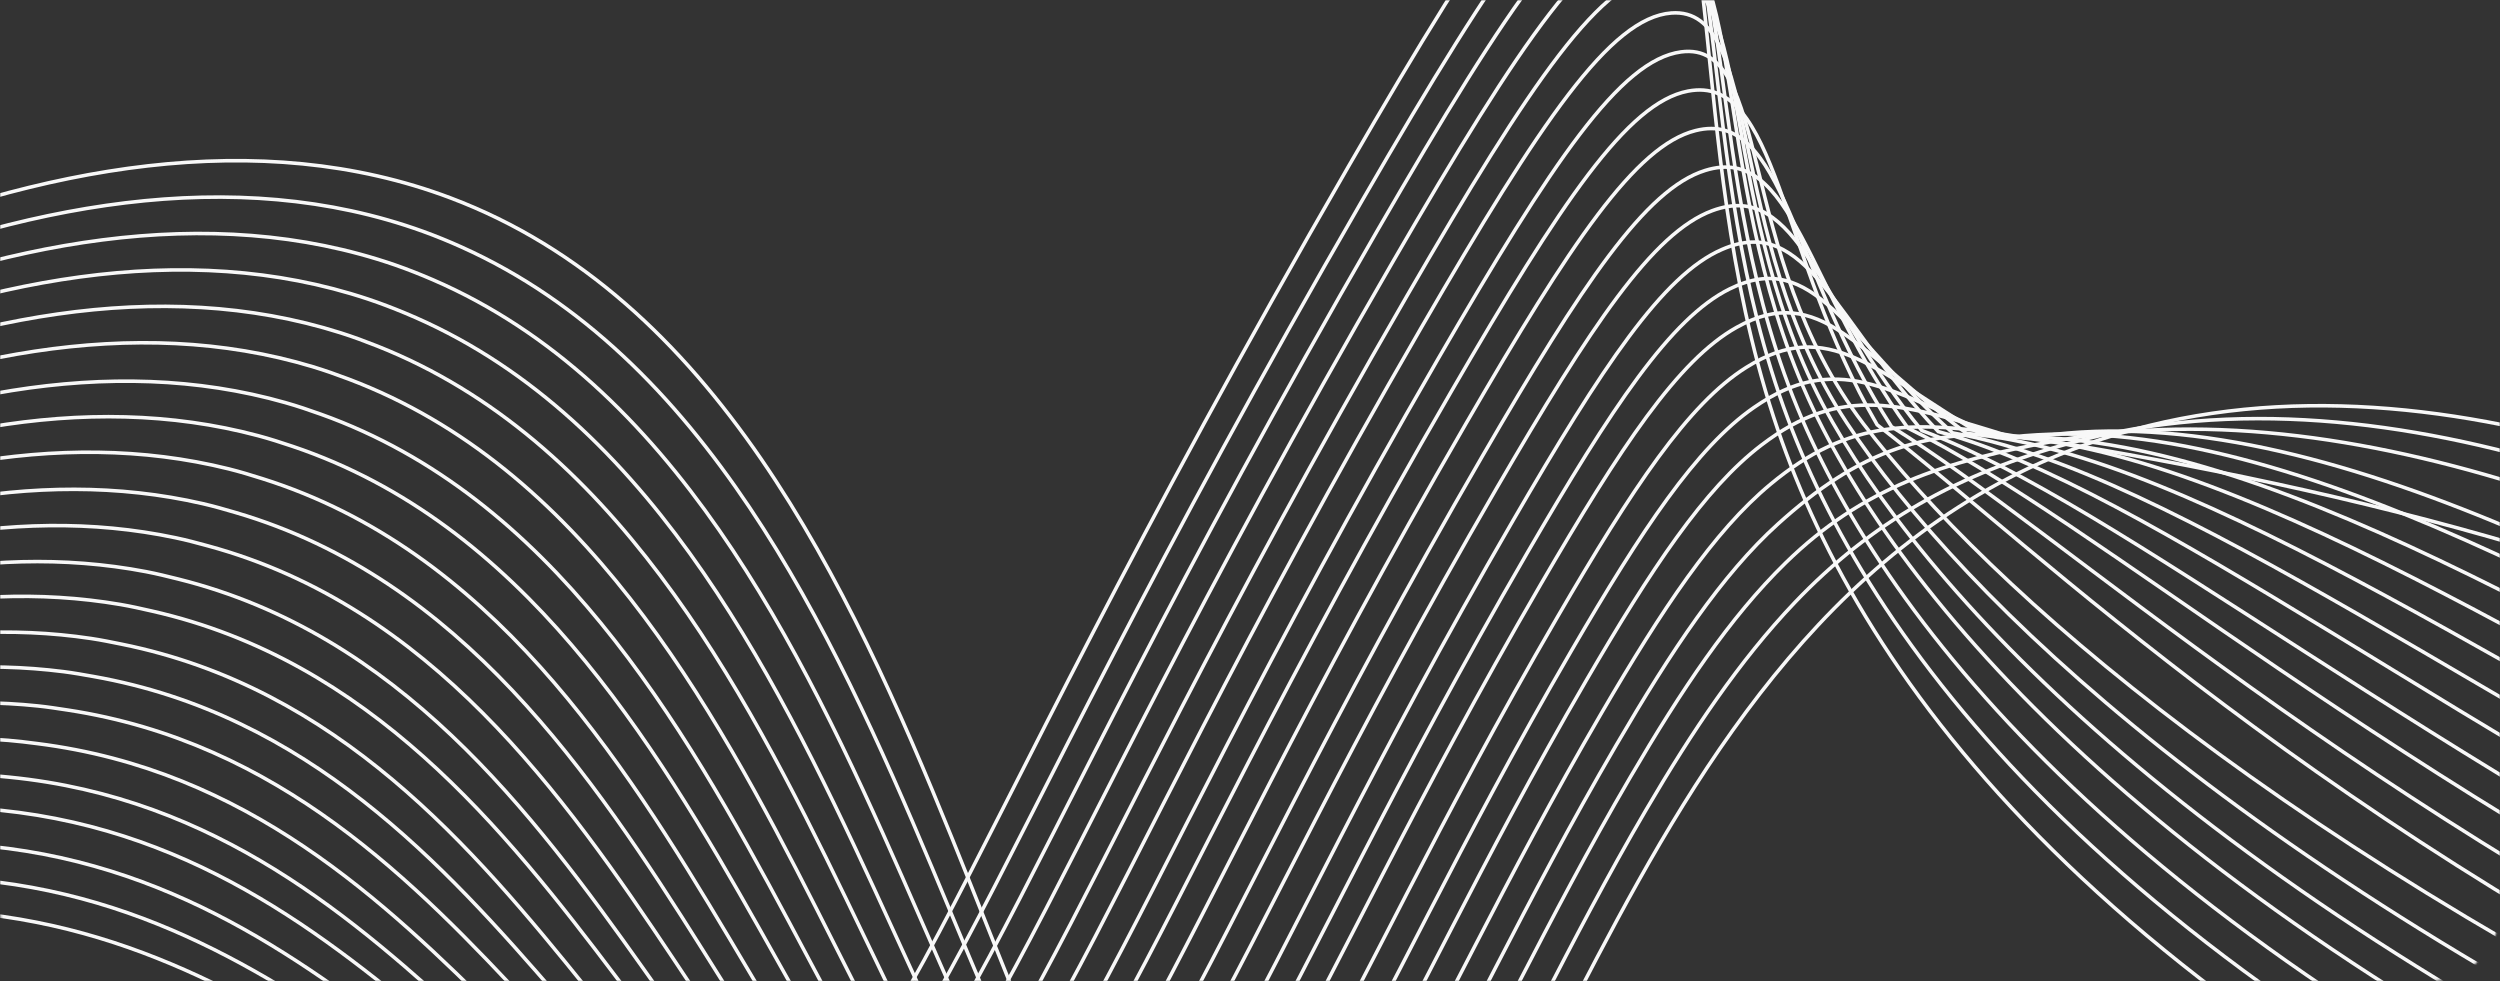 <?xml version="1.0" encoding="UTF-8"?> <svg xmlns="http://www.w3.org/2000/svg" width="1167" height="458" viewBox="0 0 1167 458" fill="none"><rect x="0" y="0" width="1167" height="458" fill="#333333" stroke="none"/><mask id="mask0_444_2296" style="mask-type:alpha" maskUnits="userSpaceOnUse" x="0" y="0" width="1167" height="458"><rect width="1167" height="458" rx="33.333" fill="white"></rect></mask><g mask="url(#mask0_444_2296)"><path d="M1277 603C970.438 464.087 865.825 310.892 827.912 194.674C785.603 64.971 807.422 -76.79 761.75 -85.593C732.506 -91.232 696.521 -38.298 629.432 77.742C425.985 429.617 421.379 523.063 334.701 547.315C213.276 581.315 138.423 421.364 -48.221 424.812C-185.306 427.35 -296.234 516.408 -371 595.571" stroke="#F8F8F8" stroke-width="1.667" stroke-miterlimit="10"></path><path d="M1284 589C986.124 453.179 875.521 304.381 834.609 195.543C788.89 73.913 810.482 -60.423 765.293 -66.777C736.241 -70.864 700.939 -18.874 636.146 93.105C439.237 433.358 433.129 527.896 347.133 550.934C225.027 583.188 153.449 411.795 -35.14 409.462C-39.252 409.411 -43.3 409.411 -47.352 409.512C-181.159 412.958 -293.649 501.991 -370 580.609" stroke="#F8F8F8" stroke-width="1.667" stroke-miterlimit="10"></path><path d="M1291 575C1001.83 442.087 885.325 297.722 841.31 195.846C792.251 82.29 813.532 -44.989 768.841 -48.91C739.972 -51.448 705.348 -0.322 642.869 107.756C452.536 436.867 444.962 532.939 359.553 554.496C236.874 585.461 168.425 401.883 -22.072 393.845C-26.252 393.668 -30.418 393.49 -34.584 393.511C-170.577 394.205 -288.894 485.142 -369 565.63" stroke="#F8F8F8" stroke-width="1.667" stroke-miterlimit="10"></path><path d="M1299 559.902C1018.32 430.105 896.023 290.788 848.73 195.752C796.438 90.665 817.267 -29.495 773.068 -30.986C744.351 -31.958 710.424 18.188 650.19 122.164C466.295 439.561 457.219 536.785 372.399 556.991C249.013 586.382 183.688 391.122 -8.812 377.47C-13.084 377.166 -17.353 376.874 -21.607 376.748C-159.863 372.666 -284.089 467.359 -368 549.563" stroke="#F8F8F8" stroke-width="1.667" stroke-miterlimit="10"></path><path d="M1306 546.773C1034 419.935 906.181 285.743 855.438 197.077C800.154 100.477 820.285 -12.912 776.62 -11.995C748.068 -11.399 714.852 37.842 656.913 137.874C479.579 444.015 469.002 542.538 384.828 561.431C260.777 589.276 198.635 382.005 4.272 362.778C-0.091 362.356 -4.459 361.933 -8.841 361.671C-149.263 353.886 -279.322 451.403 -367 535.458" stroke="#F8F8F8" stroke-width="1.667" stroke-miterlimit="10"></path><path d="M1313 532.584C1049.68 408.732 916.599 280.054 862.129 197.432C804.169 109.51 823.3 2.765 780.159 6.075C751.763 8.256 719.271 56.563 663.627 152.63C492.839 447.439 480.756 547.222 397.238 564.819C272.529 591.09 213.555 371.801 17.332 347.098C12.873 346.536 8.415 345.965 3.92 345.602C-138.664 334.147 -274.583 434.428 -366 520.309" stroke="#F8F8F8" stroke-width="1.667" stroke-miterlimit="10"></path><path d="M1321 518.361C1066.35 397.51 928.359 274.732 869.833 197.824C809.621 118.697 827.283 18.547 784.711 24.232C756.462 28.002 724.696 75.371 671.349 167.432C507.108 450.843 493.506 551.855 410.65 568.161C285.253 592.839 229.468 361.539 31.386 331.413C26.819 330.72 22.279 330.01 17.684 329.532C-127.055 314.435 -268.83 417.442 -364 505.115" stroke="#F8F8F8" stroke-width="1.667" stroke-miterlimit="10"></path><path d="M1328 504.105C1081.88 386.308 952.868 257.418 876.265 198.306C829.87 118.441 829.984 34.504 787.943 42.534C759.824 47.907 728.767 94.279 677.683 182.352C519.899 454.257 504.771 556.433 422.53 571.463C296.378 594.514 243.75 351.269 43.697 315.795C39.045 314.971 34.389 314.127 29.678 313.527C-117.309 294.835 -265.036 400.467 -364 489.917" stroke="#F8F8F8" stroke-width="1.667" stroke-miterlimit="10"></path><path d="M1335 490.729C1097.55 375.787 965.074 250.189 882.962 199.159C835.989 126.303 832.974 50.584 791.489 60.958C763.512 67.953 733.191 113.396 684.401 197.581C533.187 458.433 516.508 561.935 434.934 575.726C308.097 597.166 258.672 341.525 56.753 300.695C52.011 299.735 47.26 298.753 42.436 298.035C-106.713 275.744 -260.266 384.165 -363 475.53" stroke="#F8F8F8" stroke-width="1.667" stroke-miterlimit="10"></path><path d="M1343 476.512C1114.22 364.697 978.282 242.695 890.662 199.858C843.113 134.179 836.965 66.878 796.035 79.549C768.205 88.161 738.611 132.574 692.118 212.677C547.426 461.877 529.238 566.427 448.341 578.958C320.805 598.721 274.603 331.262 70.806 285.215C65.974 284.125 61.123 283.014 56.19 282.174C-95.121 256.359 -254.516 367.286 -361 460.356" stroke="#F8F8F8" stroke-width="1.667" stroke-miterlimit="10"></path><path d="M1350 463.129C1129.75 354.271 990.277 235.675 897.096 200.968C848.943 142.365 839.667 83.391 799.268 98.355C771.568 108.613 742.68 152.044 698.452 228.176C560.225 466.077 540.49 571.847 460.227 583.161C331.916 601.247 288.921 321.562 83.117 270.285C78.186 269.056 73.237 267.822 68.197 266.855C-85.378 237.505 -250.702 351.081 -361 445.988" stroke="#F8F8F8" stroke-width="1.667" stroke-miterlimit="10"></path><path d="M1358 449.471C1146.43 343.428 1003.47 228.07 904.787 201.472C856.058 149.874 843.668 99.17 803.82 116.445C776.275 128.379 748.105 170.869 706.173 243.166C574.49 470.102 553.219 577.212 473.628 587.335C344.608 603.751 304.874 311.404 97.169 254.842C92.143 253.475 87.118 252.108 81.95 251.033C-73.8 218.116 -244.952 334.486 -359 431.375" stroke="#F8F8F8" stroke-width="1.667" stroke-miterlimit="10"></path><path d="M1365 435.228C1162.09 332.3 1015.69 220.52 911.491 202.078C862.185 157.639 846.696 115.377 807.367 134.889C779.987 148.475 752.53 189.9 712.89 258.132C587.731 473.441 564.938 581.568 486.042 590.487C356.315 605.151 319.859 300.956 110.227 239.326C105.115 237.821 99.972 236.334 94.696 235.12C-63.237 198.768 -240.204 317.548 -358 416.156" stroke="#F8F8F8" stroke-width="1.667" stroke-miterlimit="10"></path><path d="M1372 420.815C1177.66 320.895 1027.71 212.582 917.937 202.287C868.031 164.953 849.442 131.08 810.604 152.84C783.378 168.097 756.608 208.482 719.237 272.725C600.567 476.639 576.206 585.886 497.95 593.616C367.43 606.523 334.259 290.175 122.568 223.464C117.358 221.82 112.112 220.206 106.738 218.87C-53.475 179.043 -236.359 300.385 -358 400.775" stroke="#F8F8F8" stroke-width="1.667" stroke-miterlimit="10"></path><path d="M1380 407.273C1194.31 310.303 1040.89 205.389 925.614 203.229C875.132 172.979 853.466 147.494 815.132 171.52C788.088 188.461 762.008 227.827 726.95 288.12C614.818 480.752 588.917 591.145 511.344 597.724C380.109 608.856 350.256 280.214 136.601 208.362C131.301 206.582 125.955 204.844 120.477 203.381C-41.946 160.08 -230.632 284.019 -356 386.26" stroke="#F8F8F8" stroke-width="1.667" stroke-miterlimit="10"></path><path d="M1387 393.743C1209.97 299.741 1053.1 198.245 932.318 204.229C881.256 181.072 856.533 163.988 818.686 190.248C791.834 208.881 766.44 247.219 733.649 303.547C628.061 484.856 600.62 596.378 523.729 601.812C391.783 611.137 365.269 270.207 149.639 193.31C144.249 191.39 138.803 189.53 133.194 187.944C-31.41 141.165 -225.886 267.661 -355 371.727" stroke="#F8F8F8" stroke-width="1.667" stroke-miterlimit="10"></path><path d="M1394 379.064C1225.62 287.981 1065.3 189.86 939.013 203.983C887.401 187.9 859.609 179.237 822.234 207.754C795.588 228.09 770.86 265.415 740.364 317.793C641.312 487.881 612.332 600.583 536.125 604.883C403.466 612.374 380.309 258.96 162.679 176.938C157.198 174.873 151.653 172.892 145.958 171.178C-20.884 120.966 -221.154 250.089 -354 356.075" stroke="#F8F8F8" stroke-width="1.667" stroke-miterlimit="10"></path><path d="M1402 364.817C1242.19 276.839 1078.31 182.272 946.451 204.535C894.212 195.578 863.393 195.321 826.464 226.033C800.009 248.012 775.929 284.266 747.71 332.617C655.138 491.123 624.602 604.757 549.037 607.936C415.584 613.566 395.79 248.427 176.017 161.506C170.447 159.3 164.795 157.203 158.992 155.364C-10.178 101.781 -216.317 233.244 -353 340.922" stroke="#F8F8F8" stroke-width="1.667" stroke-miterlimit="10"></path><path d="M1409 351.082C1257.85 266.063 1092.25 227.965 953.145 205.281C901.093 196.791 866.492 211.579 830.013 244.546C803.777 268.233 780.35 303.467 754.419 347.872C668.387 495.133 636.317 609.896 561.431 611.973C427.275 615.691 410.87 238.112 189.06 146.123C183.404 143.779 177.639 141.559 171.737 139.592C0.334 82.561 -211.553 216.617 -352 326.173" stroke="#F8F8F8" stroke-width="1.667" stroke-miterlimit="10"></path><path d="M1416 336.843C1273.49 254.877 1105.86 179.129 959.843 205.756C907.169 215.363 869.61 227.544 833.567 262.71C807.559 288.06 784.78 322.208 761.138 362.591C681.634 498.335 648.04 614.009 573.83 614.994C438.976 616.785 425.972 227.477 202.109 130.612C196.359 128.128 190.494 125.804 184.483 123.704C10.713 63.661 -206.81 199.735 -351 310.986" stroke="#F8F8F8" stroke-width="1.667" stroke-miterlimit="10"></path><path d="M1424 323.144C1290.07 244.127 1117.75 165.796 967.275 206.566C913.899 221.031 873.418 243.869 837.781 281.283C811.996 308.336 789.839 341.459 768.477 377.88C695.461 502.332 660.318 619.384 586.741 618.999C451.115 618.289 441.679 216.905 215.45 115.329C209.617 112.691 203.64 110.258 197.52 108.029C21.45 44.408 -201.996 183.177 -350 296.293" stroke="#F8F8F8" stroke-width="1.667" stroke-miterlimit="10"></path><path d="M1431 309.447C1305.73 233.396 1127.93 152.565 973.973 207.406C741.885 290.093 721.805 624.937 599.127 622.992C459.28 620.776 456.42 185.164 210.256 92.375C31.995 25.182 -197.27 166.638 -349 281.619" stroke="#F8F8F8" stroke-width="1.667" stroke-miterlimit="10"></path></g></svg> 